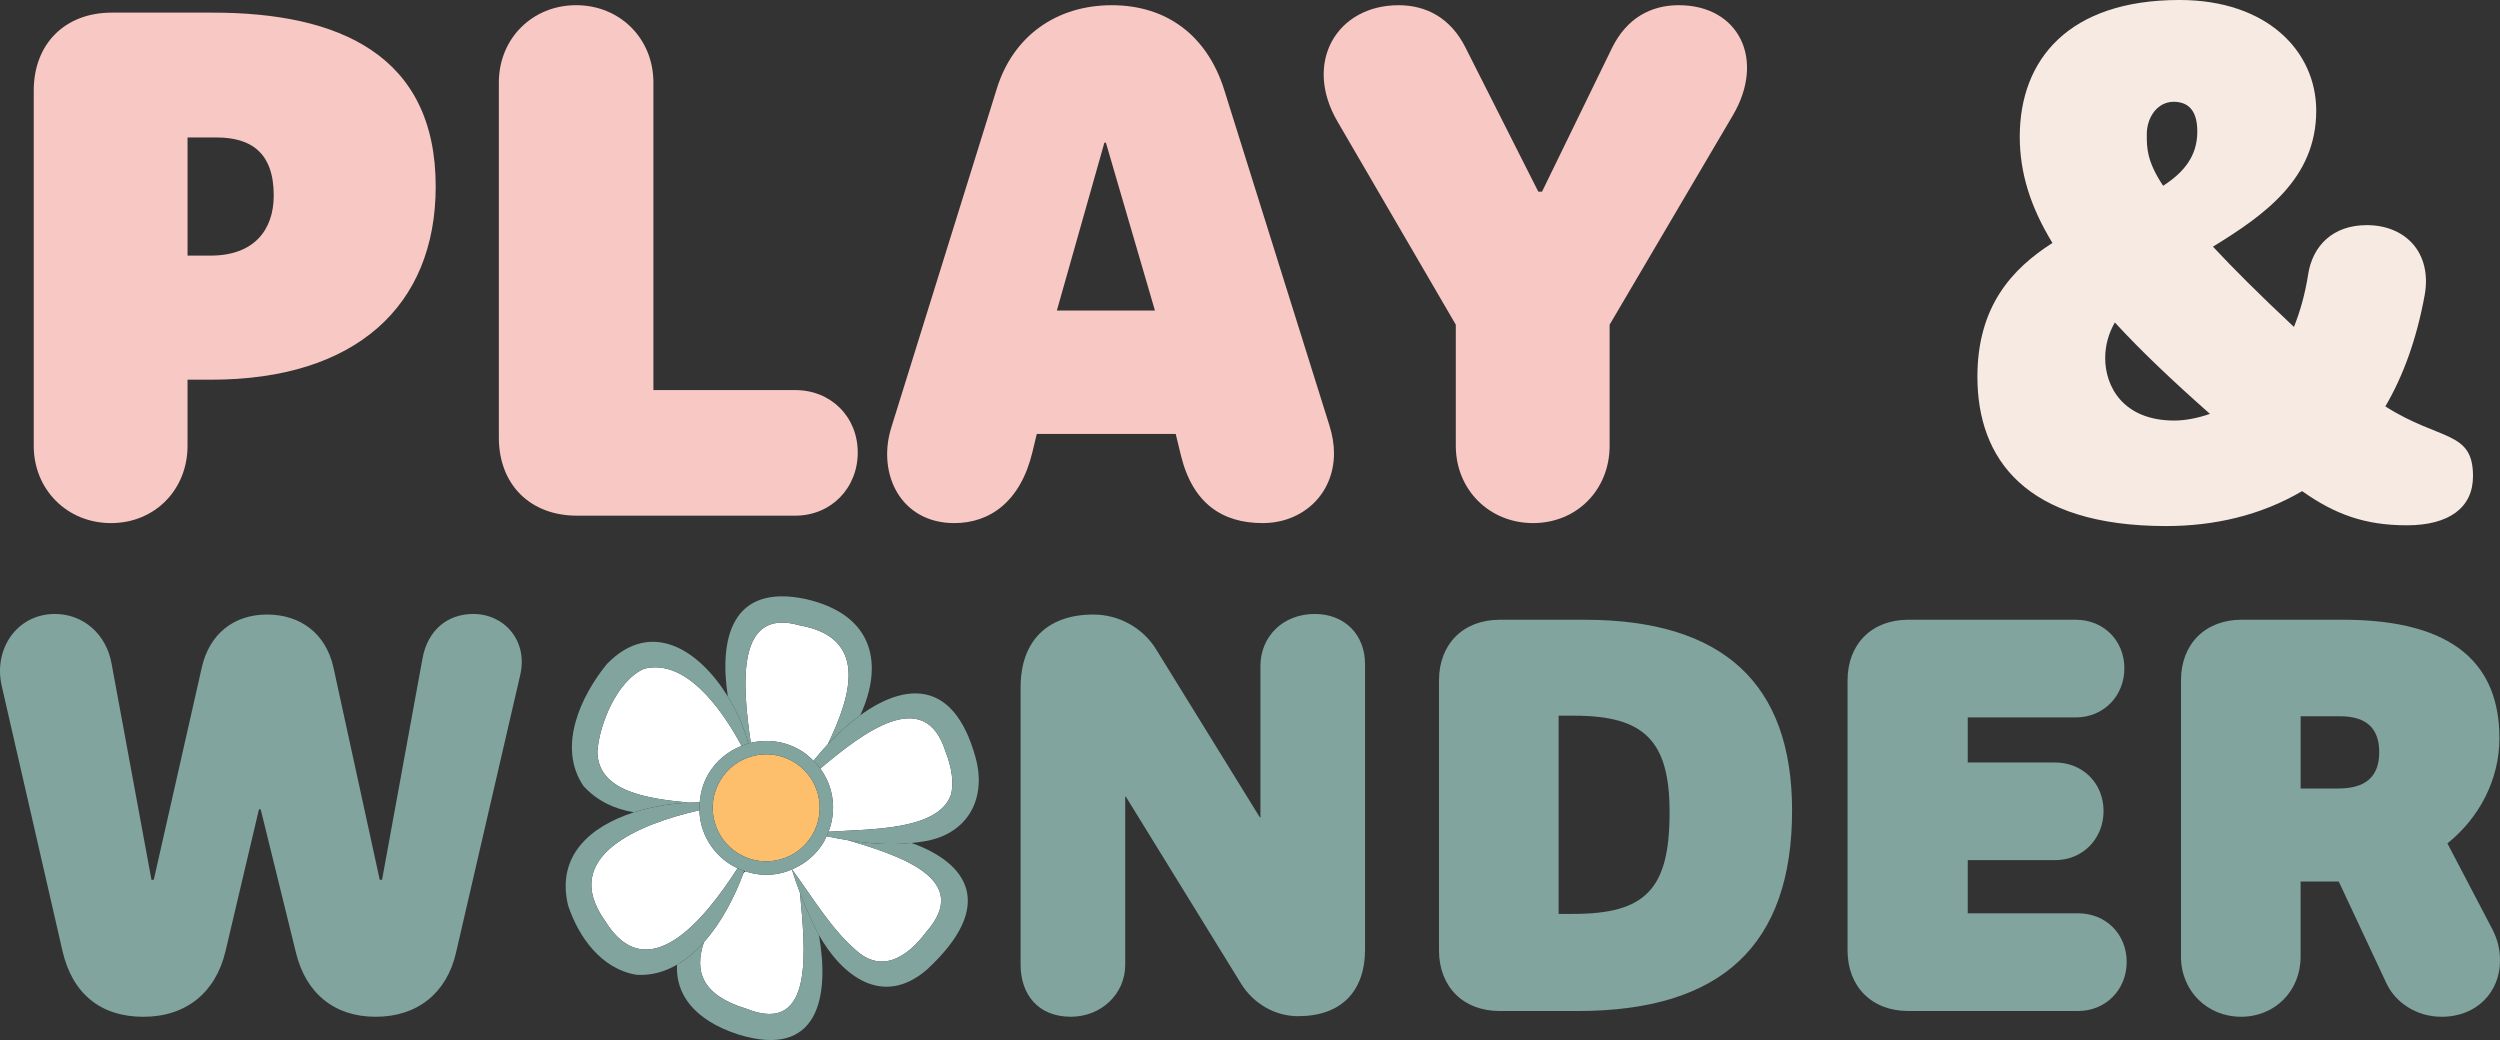 <svg viewBox="0 0 1760.9 732.56" version="1.1" xmlns="http://www.w3.org/2000/svg" data-sanitized-data-name="Layer 1" data-name="Layer 1" id="Layer_1">
  <rect x="0" y="0" width="1760.9" height="732.56" fill="#333333" stroke="none"/>
  <defs>
    <style>
      .cls-1 {
        fill: #000;
      }

      .cls-1, .cls-2, .cls-3, .cls-4, .cls-5, .cls-6 {
        stroke-width: 0px;
      }

      .cls-2 {
        fill: #fdbf6c;
      }

      .cls-3 {
        fill: #f8c8c4;
      }

      .cls-4 {
        fill: #81a49f;
      }

      .cls-5 {
        fill: #f7eae3;
      }

      .cls-6 {
        fill: #fff;
      }
    </style>
  </defs>
  <g>
    <path d="M23.76,314.02V63.85c0-32.98,21.98-54.95,54.95-54.95h71.18c88.97,0,157,29.83,157,122.46,0,84.26-56.52,136.08-158.05,136.08h-16.75v46.58c0,30.87-23.02,54.43-53.9,54.43s-54.43-23.56-54.43-54.43ZM148.32,180.04c30.36,0,44.49-17.8,44.49-42.39,0-30.36-16.22-40.82-40.3-40.82h-20.41v83.21h16.22Z" class="cls-3"></path>
    <path d="M351.37,308.25V58.09c0-30.88,23.55-54.43,54.43-54.43s54.43,23.55,54.43,54.43v216.67h99.96c25.12,0,43.97,18.85,43.97,43.97s-18.85,44.48-43.97,44.48h-153.87c-32.97,0-54.95-21.98-54.95-54.95Z" class="cls-3"></path>
    <path d="M939.61,319.24c0,28.79-21.98,49.2-50.24,49.2s-49.19-13.61-57.57-47.63l-3.67-15.17h-97.86l-3.15,13.09c-8.37,34.53-29.82,49.72-54.94,49.72-37.68,0-54.43-34.54-44.49-66.99l74.31-238.65c11.52-37.68,42.39-59.14,81.12-59.14s66.99,21.46,79.03,59.14l74.31,237.08c2.1,6.81,3.15,13.09,3.15,19.36ZM777.89,100.48l-33.49,118.27h69.09l-34.54-118.27h-1.05Z" class="cls-3"></path>
    <path d="M942.21,85.83c-24.6-41.87-.52-82.16,42.92-82.16,19.36,0,36.63,8.9,47.1,29.83l51.29,101.52h2.61l49.19-101c10.47-21.46,27.73-30.36,47.1-30.36,42.39,0,61.23,38.21,38.21,77.45l-86.88,147.59v85.31c0,30.87-23.03,54.43-53.91,54.43s-54.43-23.56-54.43-54.43v-85.31l-83.21-142.88Z" class="cls-3"></path>
    <path d="M1741.88,335.47c0,21.97-16.75,34.53-46.58,34.53s-50.77-7.85-73.79-24.07c-29.31,17.27-62.28,24.6-95.77,24.6-99.44,0-132.93-47.62-132.93-105.2,0-49.19,24.07-75.88,52.86-94.2-15.7-25.65-23.03-49.72-23.03-74.84,0-54.43,34.54-96.3,112.53-96.3,61.75,0,96.29,36.11,96.29,77.98,0,47.63-36.11,73.28-72.74,95.77,14.12,15.18,32.45,33.49,57.04,56.53,4.19-10.47,7.85-23.03,9.95-36.64,3.14-20.92,17.8-35.06,41.34-35.06,27.22,0,46.06,19.36,40.82,49.19-5.75,31.41-15.17,57.05-27.73,78.5,38.73,24.6,61.75,16.75,61.75,49.2ZM1531.48,296.22c7.33,0,16.22-1.57,25.12-4.71-26.69-23.55-48.67-44.48-66.99-64.38-4.19,7.33-6.8,15.71-6.8,25.12,0,19.9,12.56,43.97,48.67,43.97ZM1523.63,130.84c14.66-9.42,24.07-20.94,24.07-38.21,0-14.13-5.75-20.93-16.75-20.93s-18.84,10.46-18.84,23.02c0,9.42,0,18.85,11.51,36.12Z" class="cls-5"></path>
    <path d="M44,669.77L1.26,483.34c-6.1-26.05,10.59-50.89,37.45-50.89,19.94,0,36.23,14.25,39.89,35.01l28.09,152.24h1.62l33.79-149.39c5.29-23.61,22.39-37.45,46-37.45s41.52,13.43,46.81,37.45l32.56,149.39h1.63l28.49-155.9c3.67-19.94,17.51-31.35,35.82-31.35,21.98,0,38.67,19.13,32.98,43.15l-45.18,195.39c-6.51,28.5-27.28,45.18-56.59,45.18s-49.25-16.69-56.17-45.18l-24.83-100.95h-1.22l-23.61,100.14c-6.92,28.9-27.68,46-57.8,46s-50.06-16.28-56.99-46.4Z" class="cls-4"></path>
    <path d="M718.87,679.54v-195.39c0-32.56,18.73-51.29,51.29-51.29,17.91,0,35.01,9.36,44.36,24.83l72.87,118.04h.41v-106.65c0-20.76,15.88-36.63,38.27-36.63,21.16,0,35.42,14.66,35.42,35.42v200.68c0,30.12-17.1,47.21-47.22,47.21-15.88,0-31.35-8.54-40.29-23.2l-81.01-131.48h-.41v118.45c0,20.76-17.1,36.63-38.27,36.63-23.2,0-35.42-15.88-35.42-36.63Z" class="cls-4"></path>
    <path d="M1013.57,669.37v-190.09c0-25.65,17.09-42.75,42.74-42.75h59.84c97.28,0,146.12,44.78,146.12,134.34,0,94.84-49.66,141.25-151.01,141.25h-54.95c-25.65,0-42.74-17.09-42.74-42.74ZM1108.01,643.72c51.29,0,67.98-17.5,67.98-71.64,0-50.06-17.51-67.98-67.17-67.98h-10.99v139.62h10.18Z" class="cls-4"></path>
    <path d="M1497.95,677.5c0,19.54-14.65,34.6-34.19,34.6h-119.68c-25.65,0-42.74-17.09-42.74-42.74v-190.09c0-25.65,17.09-42.75,42.74-42.75h118.04c19.54,0,34.2,14.66,34.2,34.2s-14.66,34.6-34.2,34.6h-76.12v31.74h61.47c19.54,0,34.19,14.66,34.19,34.2s-14.65,34.59-34.19,34.59h-61.47v37.45h77.75c19.54,0,34.19,14.65,34.19,34.19Z" class="cls-4"></path>
    <path d="M1760.9,676.69c0,21.58-15.88,39.48-41.12,39.48-17.5,0-32.56-9.77-39.08-24.01l-33.38-71.24h-26.86v52.91c0,24.02-17.92,42.33-41.93,42.33s-42.33-18.31-42.33-42.33v-194.57c0-25.65,17.09-42.75,42.74-42.75h71.24c80.19,0,110.31,32.97,110.31,83.45,0,29.31-14.25,56.17-36.63,74.09l31.74,60.65c3.66,7.33,5.3,13.85,5.3,21.98ZM1675.83,529.74c0-15.88-8.15-25.24-27.68-25.24h-27.67v50.89h26.46c19.13,0,28.9-8.15,28.9-25.65Z" class="cls-4"></path>
  </g>
  <g>
    <path d="M563.62,528.38c3.52,2.07,6.57,4.68,9.38,7.5,3.16-3.96,6.52-7.85,10.03-11.62,17.09-35.13,28.48-75.21-19.95-83.83-44.86-12.85-40.26,41.98-34.25,82.77,11.9-2.8,24.21-1.05,34.78,5.19Z" class="cls-6"></path>
    <path d="M527.11,523.62c.27-.07.5-.21.77-.28.32-.08.64-.07.96-.15-6-40.79-10.61-95.62,34.25-82.77,48.43,8.63,37.04,48.7,19.95,83.83,7.13-7.63,14.89-14.68,22.91-20.49,16.19-35.1,10.47-70.71-38.57-81.84-52.12-10.98-60.94,27.88-54.73,68.63,6.51,10.56,11.52,22.11,14.46,33.07Z" class="cls-4"></path>
    <path d="M539.59,616.19c-5.08,0-10.1-.93-14.93-2.57-.37.54-.73,1.08-1.1,1.62-6.25,16.83-15.57,34.74-27.78,48.46-6.82,20.45-1.58,37.29,30.2,46.9,48.29,19.25,41.02-43.08,37.49-81.72-2.07-5.44-3.99-10.94-5.72-16.51-2.05.85-4.09,1.73-6.28,2.3-3.93,1.01-7.92,1.52-11.88,1.52Z" class="cls-6"></path>
    <path d="M563.47,628.89c3.53,38.64,10.8,100.97-37.49,81.72-31.78-9.61-37.03-26.45-30.2-46.9-5.68,6.39-12,11.82-18.92,15.81-1.08,20.72,12,38.95,43.03,49.08,57.02,17.7,64.51-27.05,56.92-70.04-2.11-3.74-4.03-7.57-5.68-11.42-2.78-6.03-5.31-12.11-7.65-18.25Z" class="cls-4"></path>
    <path d="M524.19,613.46c-.21.59-.41,1.18-.63,1.78.37-.54.73-1.08,1.1-1.62-.16-.05-.31-.11-.47-.16Z" class="cls-1"></path>
    <path d="M522.34,525.36c-14.9-27.79-40.09-61.53-68.61-54.32-18.81,7.99-31.66,38.92-32.95,58.44.44,28.13,34.88,32.98,64.36,35.86,2.61-.13,5.17-.18,7.7-.18.57-7.01,2.53-13.87,6.21-20.11,5.39-9.14,13.59-15.85,23.3-19.69Z" class="cls-6"></path>
    <path d="M485.13,565.34c-29.48-2.88-63.92-7.73-64.36-35.86,1.29-19.53,14.15-50.45,32.95-58.44,28.52-7.2,53.71,26.53,68.61,54.32,1.57-.62,3.12-1.29,4.77-1.74-2.94-10.96-7.96-22.5-14.46-33.07-19.9-32.3-53.76-55.25-85.21-22.8-18.27,22.42-35.16,58.34-16.43,85.92,9.95,10.85,22.24,16.21,35.51,18.49,12.41-3.98,25.86-6.18,38.62-6.82Z" class="cls-4"></path>
    <path d="M580.3,592.95c-5.23,8.87-13.11,15.48-22.44,19.38,14.63,19.95,27.58,41.89,44.61,56.58,18.25,17.04,36.46,5.54,49.95-12.46,32.61-37-18.07-53.64-55.07-64.62-5.1-.83-10.17-1.77-15.21-2.82-.62,1.31-1.08,2.67-1.83,3.94Z" class="cls-6"></path>
    <path d="M642.1,593.76c-15.37,1.6-30.21.44-44.76-1.93,37,10.98,87.69,27.62,55.07,64.62-13.48,18-31.69,29.5-49.95,12.46-17.03-14.69-29.98-36.63-44.61-56.58-.04.02-.08.03-.11.04,1.73,5.58,3.65,11.07,5.72,16.51,2.34,6.14,4.87,12.22,7.65,18.25,1.65,3.84,3.57,7.67,5.68,11.42,16.12,28.58,44.88,51.41,76.12,24.36,49.43-45.65,28.12-75.25-10.82-89.15Z" class="cls-4"></path>
    <path d="M585.33,557.21c2.49,9.62,1.78,19.52-1.72,28.61,29.87-1.88,76.64-.95,86.01-25.47,2.65-8.64.63-20.17-3.67-31.12-14.71-46.23-57.73-13.56-88.14,12.12,3.42,4.72,6.02,10.04,7.52,15.86Z" class="cls-6"></path>
    <path d="M583.04,524.26c-3.52,3.77-6.88,7.66-10.03,11.62,1.72,1.73,3.39,3.51,4.81,5.48,30.41-25.68,73.43-58.35,88.14-12.12,4.31,10.95,6.32,22.49,3.67,31.12-9.37,24.52-56.14,23.59-86.01,25.47-.42,1.09-.98,2.13-1.48,3.19,5.04,1.05,10.11,1.99,15.21,2.82,14.55,2.36,29.38,3.53,44.76,1.93,2.78-.29,5.56-.61,8.37-1.09,31.22-4.78,45.02-30.45,36.42-59.94-15.45-55.08-50.02-51.37-80.95-28.96-8.02,5.81-15.78,12.86-22.91,20.49Z" class="cls-4"></path>
    <path d="M494,580.79c-.86-3.35-1.28-6.72-1.4-10.1-41.93,9.56-98.67,32.22-66.67,77.58,29.99,49.04,70.4-.49,93.58-36.73-1.28-.61-2.56-1.19-3.8-1.91-10.85-6.4-18.56-16.64-21.71-28.84Z" class="cls-6"></path>
    <path d="M495.78,663.7c12.21-13.72,21.53-31.64,27.78-48.46.22-.6.42-1.18.63-1.78-1.59-.56-3.14-1.19-4.68-1.91-23.18,36.24-63.59,85.76-93.58,36.73-32.01-45.36,24.74-68.03,66.67-77.58-.07-1.85.08-3.69.23-5.53-2.53,0-5.09.05-7.7.18-12.76.63-26.2,2.84-38.62,6.82-30.6,9.8-54.84,30.46-46.36,65.63,7.51,22.33,23.28,44.6,48.12,48.81,10.46.65,19.97-2.13,28.58-7.09,6.92-3.99,13.23-9.42,18.92-15.81Z" class="cls-4"></path>
    <path d="M549.09,605.47c9.74-2.51,17.92-8.67,23.03-17.34,5.11-8.66,6.54-18.8,4.03-28.55h0c-2.51-9.74-8.67-17.92-17.33-23.03-5.87-3.46-12.42-5.23-19.06-5.23-3.16,0-6.35.4-9.49,1.22-9.74,2.51-17.92,8.66-23.03,17.34-5.11,8.66-6.54,18.79-4.03,28.54,2.52,9.74,8.67,17.92,17.34,23.03s18.79,6.56,28.55,4.02Z" class="cls-2"></path>
    <path d="M580.3,592.95c.75-1.26,1.21-2.63,1.83-3.94.5-1.06,1.07-2.1,1.48-3.19,3.5-9.09,4.21-18.99,1.72-28.61-1.5-5.81-4.1-11.14-7.52-15.86-1.43-1.97-3.09-3.75-4.81-5.48-2.81-2.82-5.86-5.42-9.38-7.5-10.57-6.23-22.89-7.98-34.78-5.19-.32.08-.64.07-.96.15-.27.07-.5.21-.77.28-1.65.46-3.2,1.12-4.77,1.74-9.7,3.84-17.91,10.56-23.3,19.69-3.68,6.23-5.64,13.1-6.21,20.11-.15,1.84-.3,3.68-.23,5.53.13,3.37.54,6.75,1.4,10.1,3.15,12.2,10.86,22.44,21.71,28.84,1.23.73,2.52,1.31,3.8,1.91,1.53.73,3.09,1.36,4.68,1.91.16.05.31.11.47.16,4.83,1.64,9.84,2.57,14.93,2.57,3.96,0,7.95-.51,11.88-1.52,2.19-.57,4.23-1.44,6.28-2.3.04-.02.08-.03.11-.04,9.33-3.9,17.21-10.51,22.44-19.38ZM520.55,601.45c-8.67-5.11-14.82-13.29-17.34-23.03-2.51-9.74-1.09-19.87,4.03-28.54,5.11-8.67,13.28-14.82,23.03-17.34,3.14-.82,6.33-1.22,9.49-1.22,6.64,0,13.19,1.77,19.06,5.23,8.66,5.1,14.82,13.28,17.33,23.03h0c2.51,9.74,1.09,19.88-4.03,28.55-5.11,8.66-13.28,14.82-23.03,17.34-9.75,2.54-19.88,1.09-28.55-4.02Z" class="cls-4"></path>
  </g>
</svg>